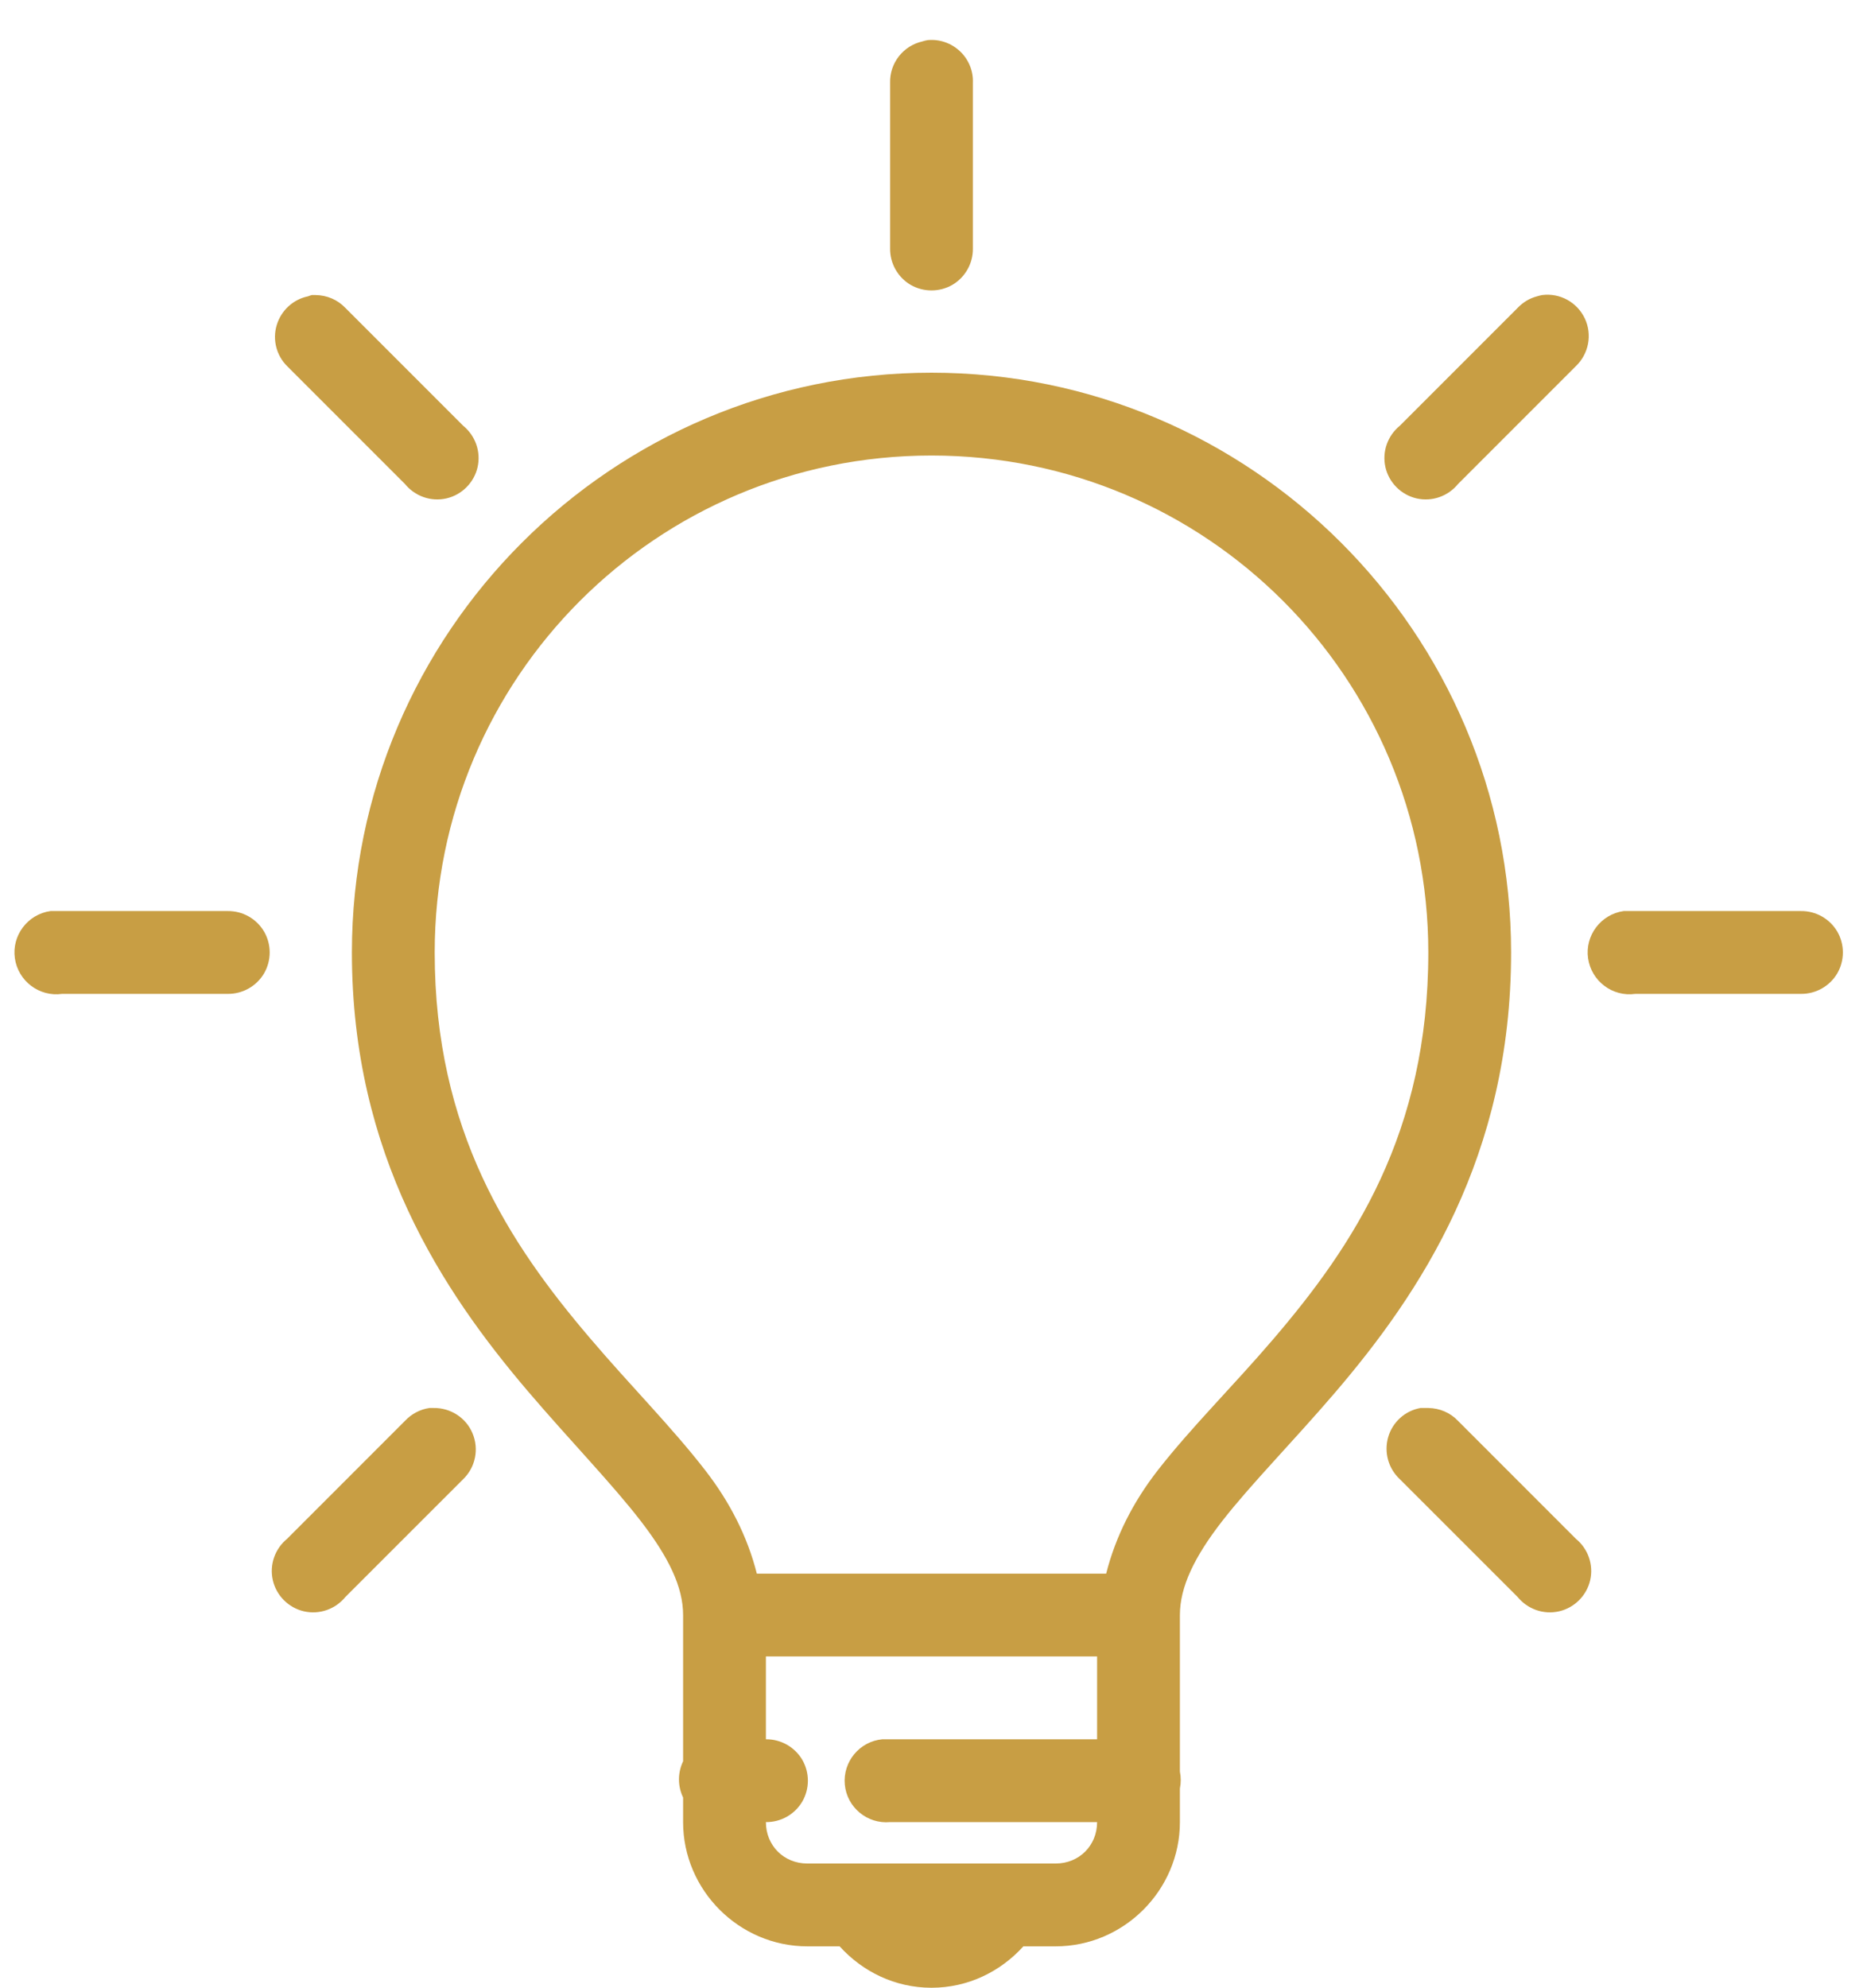 <svg width="45" height="48" viewBox="0 0 45 48" fill="none" xmlns="http://www.w3.org/2000/svg">
<path d="M22.406 0.969C22.363 0.976 22.32 0.988 22.281 1C21.816 1.105 21.488 1.523 21.5 2V6C21.496 6.359 21.684 6.695 21.996 6.879C22.309 7.058 22.691 7.058 23.004 6.879C23.316 6.695 23.504 6.359 23.5 6V2C23.512 1.711 23.395 1.433 23.188 1.238C22.977 1.039 22.691 0.941 22.406 0.969ZM7.531 7.125C7.5 7.133 7.469 7.144 7.438 7.156C7.078 7.23 6.789 7.5 6.684 7.851C6.578 8.203 6.676 8.586 6.938 8.844L9.781 11.687C10.024 11.984 10.41 12.121 10.785 12.035C11.156 11.949 11.449 11.656 11.535 11.285C11.621 10.91 11.484 10.523 11.188 10.281L8.344 7.437C8.156 7.238 7.898 7.129 7.625 7.125C7.594 7.125 7.563 7.125 7.531 7.125ZM37.25 7.125C37.207 7.133 37.164 7.144 37.125 7.156C36.945 7.203 36.785 7.301 36.656 7.437L33.812 10.281C33.516 10.523 33.379 10.91 33.465 11.285C33.551 11.656 33.844 11.949 34.215 12.035C34.59 12.121 34.977 11.984 35.219 11.687L38.062 8.844C38.375 8.547 38.465 8.082 38.281 7.691C38.094 7.297 37.68 7.07 37.25 7.125ZM22.5 9C14.781 9 8.5 15.281 8.5 23C8.5 27.89 10.691 31.176 12.75 33.594C13.781 34.801 14.777 35.824 15.469 36.719C16.16 37.613 16.5 38.328 16.5 39V42.531C16.367 42.809 16.367 43.129 16.5 43.406V44C16.5 45.644 17.855 47 19.5 47H20.281C20.832 47.609 21.617 48 22.5 48C23.383 48 24.168 47.609 24.719 47H25.5C27.145 47 28.5 45.644 28.5 44V43.187C28.527 43.055 28.527 42.914 28.5 42.781V39C28.5 38.328 28.84 37.605 29.531 36.719C30.223 35.832 31.219 34.828 32.25 33.625C34.309 31.219 36.5 27.933 36.5 23C36.5 15.281 30.219 9 22.5 9ZM22.5 11C29.141 11 34.5 16.359 34.5 23C34.5 27.359 32.691 30.078 30.75 32.344C29.781 33.476 28.777 34.465 27.969 35.5C27.375 36.262 26.949 37.094 26.719 38H18.281C18.051 37.094 17.625 36.266 17.031 35.5C16.223 34.457 15.219 33.453 14.25 32.312C12.309 30.035 10.5 27.312 10.5 23C10.5 16.359 15.859 11 22.5 11ZM1.219 22C0.668 22.078 0.281 22.59 0.359 23.14C0.438 23.691 0.949 24.078 1.5 24H5.5C5.859 24.004 6.195 23.816 6.379 23.504C6.559 23.191 6.559 22.808 6.379 22.496C6.195 22.183 5.859 21.996 5.5 22H1.5C1.469 22 1.438 22 1.406 22C1.375 22 1.344 22 1.313 22C1.281 22 1.25 22 1.219 22ZM39.219 22C38.668 22.078 38.281 22.59 38.359 23.14C38.438 23.691 38.949 24.078 39.5 24H43.5C43.859 24.004 44.195 23.816 44.379 23.504C44.559 23.191 44.559 22.808 44.379 22.496C44.195 22.183 43.859 21.996 43.5 22H39.5C39.469 22 39.438 22 39.406 22C39.375 22 39.344 22 39.312 22C39.281 22 39.25 22 39.219 22ZM10.375 34C10.149 34.031 9.938 34.144 9.781 34.312L6.938 37.156C6.641 37.398 6.504 37.785 6.59 38.16C6.676 38.531 6.969 38.824 7.34 38.91C7.715 38.996 8.102 38.859 8.344 38.562L11.188 35.719C11.484 35.434 11.574 34.992 11.414 34.613C11.258 34.234 10.879 33.992 10.469 34C10.438 34 10.406 34 10.375 34ZM34.312 34C33.938 34.066 33.637 34.34 33.531 34.703C33.426 35.07 33.535 35.461 33.812 35.719L36.656 38.562C36.898 38.859 37.285 38.996 37.66 38.91C38.031 38.824 38.324 38.531 38.41 38.16C38.496 37.785 38.359 37.398 38.062 37.156L35.219 34.312C35.031 34.113 34.773 34.004 34.5 34C34.469 34 34.438 34 34.406 34C34.375 34 34.344 34 34.312 34ZM18.5 40H26.5V42H21.5C21.469 42 21.438 42 21.406 42C21.375 42 21.344 42 21.312 42C20.762 42.051 20.355 42.543 20.406 43.094C20.457 43.644 20.949 44.051 21.5 44H26.5C26.5 44.566 26.066 45 25.5 45H19.5C18.934 45 18.5 44.566 18.5 44C18.859 44.004 19.195 43.816 19.379 43.504C19.559 43.191 19.559 42.809 19.379 42.496C19.195 42.184 18.859 41.996 18.5 42V40Z" fill="#C89E44"/>
</svg>
